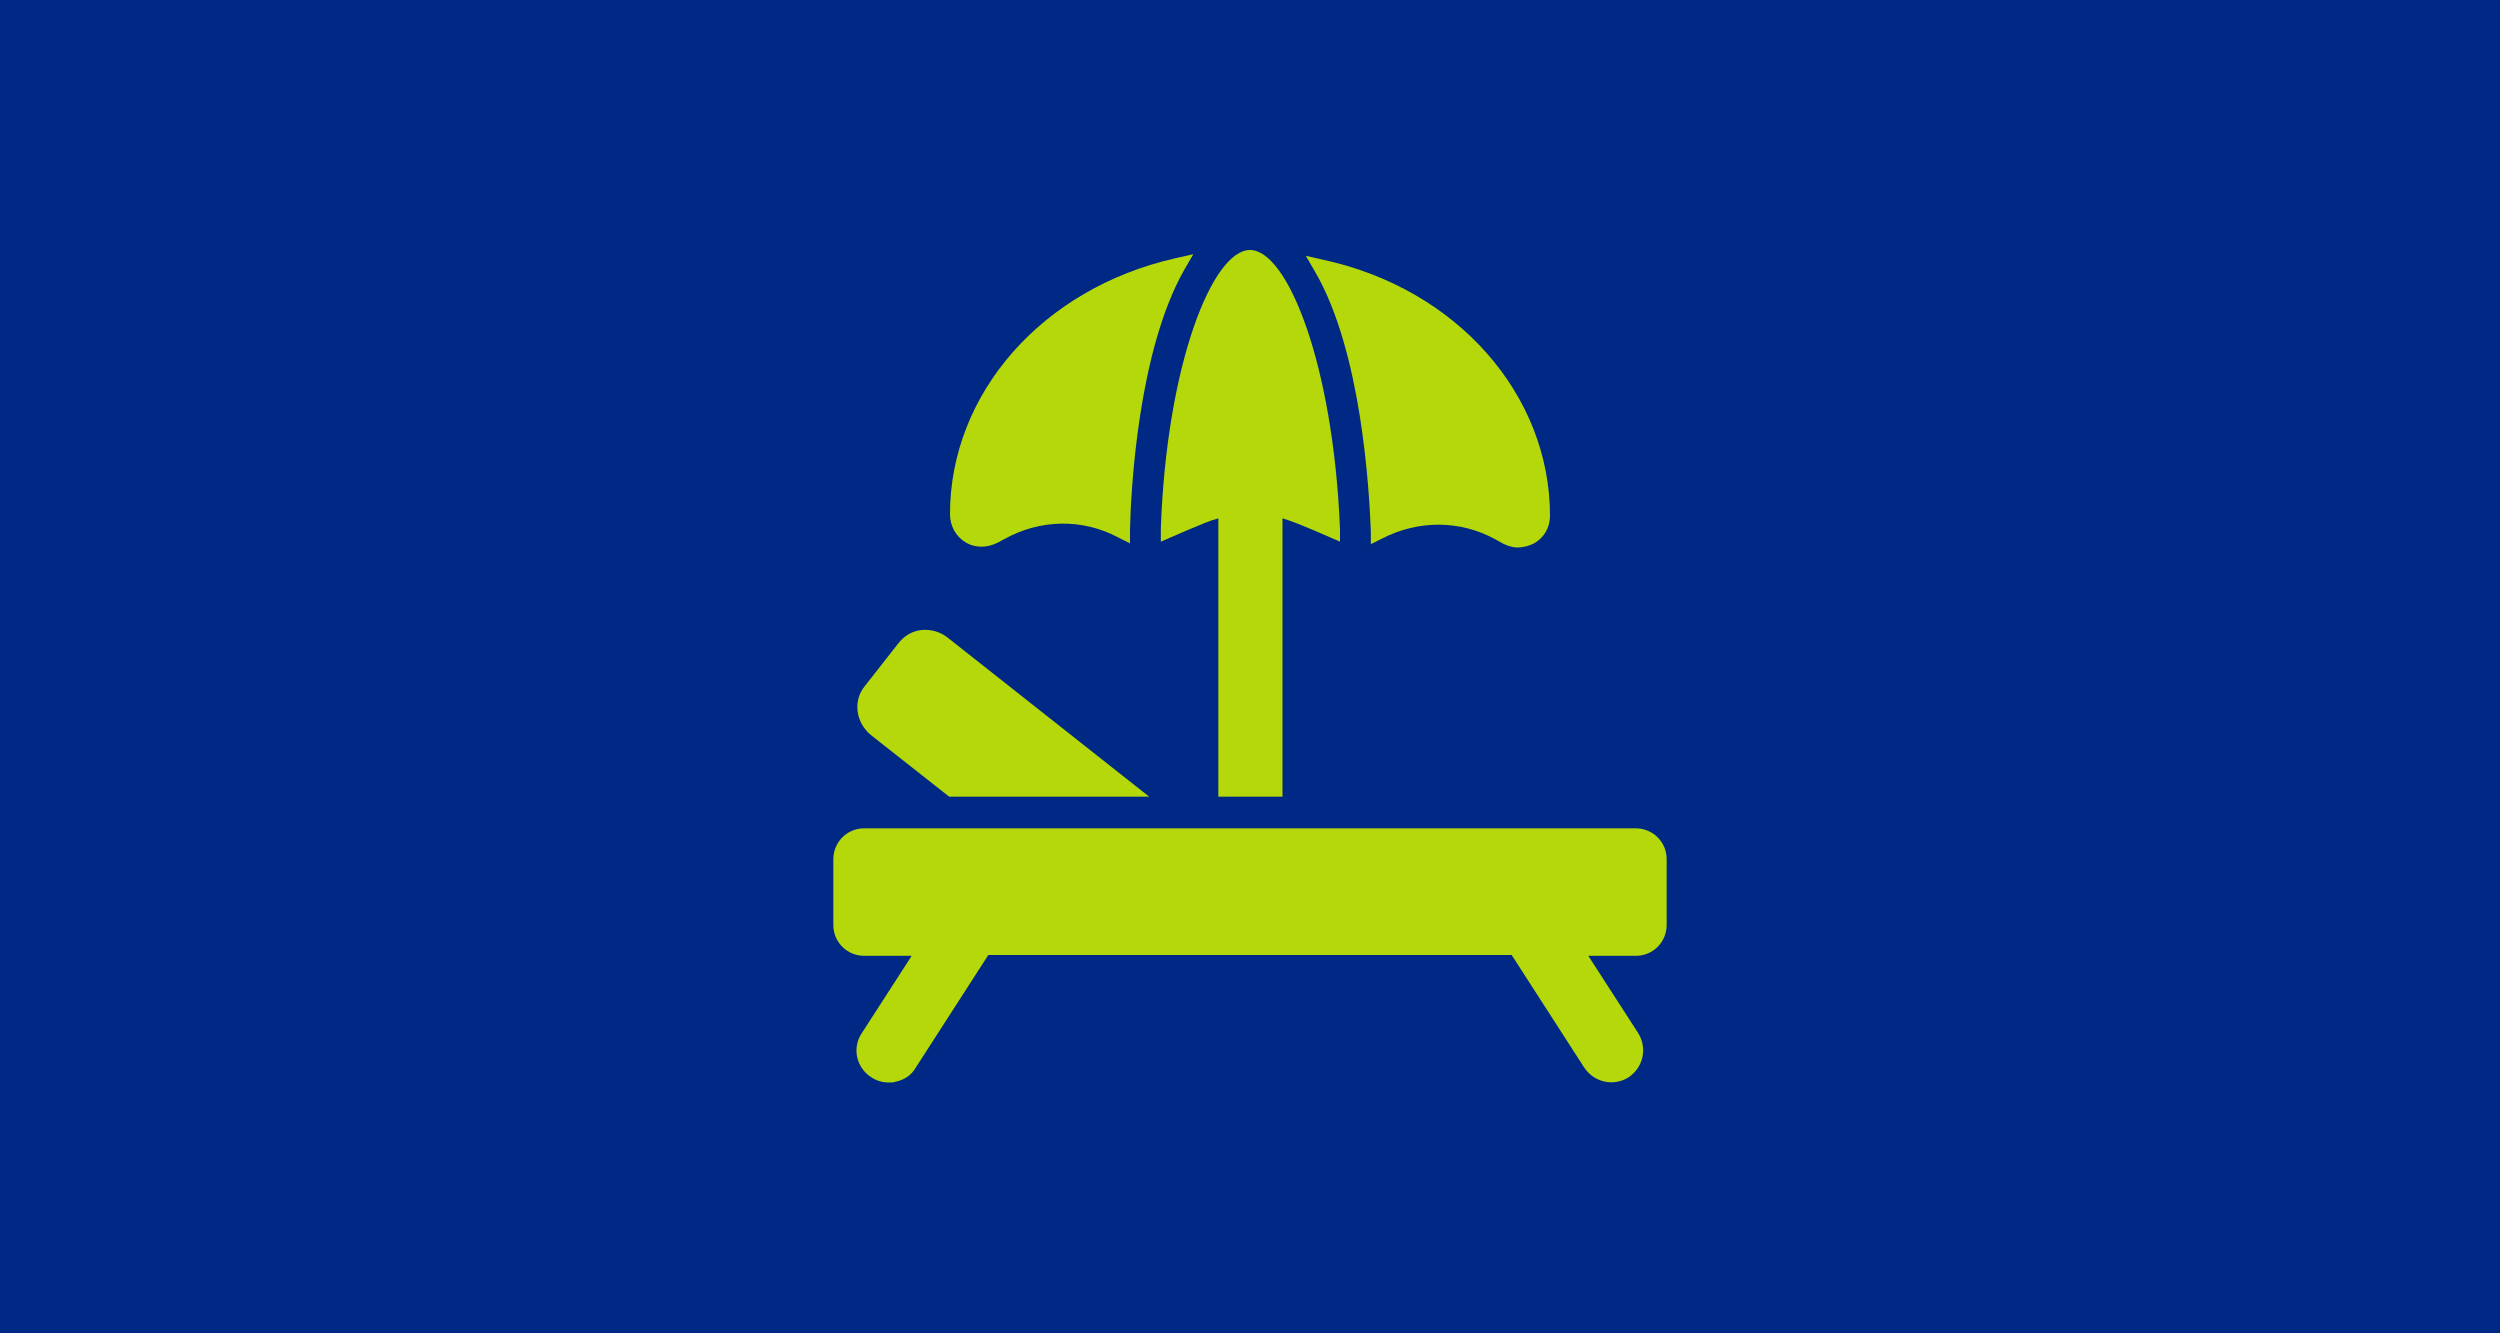 <?xml version="1.0" encoding="utf-8"?>
<!-- Generator: Adobe Illustrator 26.0.3, SVG Export Plug-In . SVG Version: 6.00 Build 0)  -->
<svg version="1.1" id="Layer_1" xmlns="http://www.w3.org/2000/svg" xmlns:xlink="http://www.w3.org/1999/xlink" x="0px" y="0px"
	 viewBox="0 0 300 160" style="enable-background:new 0 0 300 160;" xml:space="preserve">
<style type="text/css">
	.st0{fill:#002985;}
	.st1{display:none;fill:#B4D80A;}
	.st2{display:none;}
	.st3{display:inline;fill:#B4D80A;}
	.st4{display:inline;}
	.st5{fill:#B4D80A;}
</style>
<g>
	<rect class="st0" width="300" height="160"/>
</g>
<path class="st1" d="M182.4,80c-2.4,0-5,0.6-7.2,1.6l-2.7-4c3.8-2.2,8.2-3.5,12.8-3.5c1.6,0,2.9-1.3,2.9-2.9v-5.9
	c0-11.3-9.2-20.5-20.5-20.5h-5.9c-1.6,0-2.9,1.3-2.9,2.9s1.3,2.9,2.9,2.9h2.9v5.9h-8.8c-1,0-1.9,0.5-2.4,1.3l-3,4.6H126l-1.5-2.2
	c-1.5-2.3-4.1-3.7-6.8-3.7h-14.8c-1.6,0-2.9,1.3-2.9,2.9c0,7.5,5.7,13.7,13,14.6l4,6c-9.4,0.3-17,8-17,17.5
	c0,9.7,7.9,17.6,17.6,17.6c7.5,0,14.1-4.8,16.5-11.7h17.6c3.9,0,7.3-2.8,8-6.6l0.4-2.1c1.1-5.4,3.9-10.1,7.7-13.6l2.5,3.7
	c-3.6,3.4-5.5,8-5.5,12.7c0,9.5,8,17.6,17.6,17.6c9.7,0,17.6-7.9,17.6-17.6S192.1,80,182.4,80z M117.6,103.4h10.1
	c-2.1,3.5-5.9,5.9-10.1,5.9c-6.5,0-11.7-5.3-11.7-11.7s5.3-11.7,11.7-11.7c1.3,0,2.6,0.3,3.8,0.7l1,1.5c1.5,2.3,4.1,3.7,6.8,3.7
	h-11.6c-3.2,0-5.9,2.6-5.9,5.9S114.3,103.4,117.6,103.4z M182.4,109.3c-6.3,0-11.7-5.3-11.7-11.7c0-2.7,0.9-5.4,3-7.7l6.3,9.4
	c0.9,1.3,2.7,1.7,4.1,0.8c1.3-0.9,1.7-2.7,0.8-4.1l-6.3-9.4c1.4-0.5,2.4-0.7,3.8-0.7c6.5,0,11.7,5.3,11.7,11.7
	S188.9,109.3,182.4,109.3z"/>
<g class="st2">
	<path class="st3" d="M120.8,71.7v10.4h58.3V71.7c0-5.7,4.7-10.4,10.4-10.4h2.1V55c0-3.4-2.8-6.2-6.2-6.2h-70.8
		c-3.4,0-6.2,2.8-6.2,6.2v6.2h2.1C116.2,61.3,120.8,65.9,120.8,71.7z"/>
	<path class="st3" d="M193.8,65.4h-4.2c-3.4,0-6.2,2.8-6.2,6.2v12.5c0,1.2-0.9,2.1-2.1,2.1h-62.5c-1.2,0-2.1-0.9-2.1-2.1V71.7
		c0-3.4-2.8-6.2-6.2-6.2h-4.2c-3.4,0-6.2,2.8-6.2,6.2v25c0,3.4,2.8,6.2,6.2,6.2h2.1v6.2c0,1.2,0.9,2.1,2.1,2.1h12.5
		c1.2,0,2.1-0.9,2.1-2.1v-6.2h50v6.2c0,1.2,0.9,2.1,2.1,2.1h12.5c1.2,0,2.1-0.9,2.1-2.1v-6.2h2.1c3.4,0,6.2-2.8,6.2-6.2v-25
		C200,68.2,197.2,65.4,193.8,65.4z"/>
</g>
<g class="st2">
	<path class="st3" d="M168.6,93.2l-3.4,10.2c-0.3,0.8-1,1.3-1.8,1.3h-26.8c-0.8,0-1.5-0.5-1.8-1.3l-3.4-10.2H100v33
		c0,2.1,1.7,3.9,3.9,3.9h92.3c2.1,0,3.9-1.7,3.9-3.9v-33H168.6z M165.3,117.1c0,1-0.8,1.9-1.9,1.9h-26.8c-1,0-1.9-0.8-1.9-1.9
		c0-1,0.8-1.9,1.9-1.9h26.8C164.4,115.3,165.3,116.1,165.3,117.1z"/>
	<path class="st3" d="M118.4,89.4h12.3c2.1,0,3.9,1.3,4.5,3.3l2.7,8.2H162l2.7-8.2c0.6-1.9,2.5-3.3,4.5-3.3h12.3V72.1h-63.2V89.4z"
		/>
	<rect x="124.1" y="51.1" class="st3" width="51.7" height="17.3"/>
	<path class="st3" d="M179.7,52v16.3h1c2.6,0,4.8,2.1,4.8,4.8v16.3h14.3l-11.4-48.8c-0.4-1.8-2-3-3.8-3h-10.6v9.6h1
		C177.5,47.3,179.7,49.4,179.7,52z"/>
	<path class="st3" d="M114.6,73.1c0-2.6,2.1-4.8,4.8-4.8h1V52c0-2.6,2.1-4.8,4.8-4.8h1v-9.6h-10.6c-1.8,0-3.3,1.2-3.8,3l-11.4,48.8
		h14.3V73.1z"/>
	<path class="st3" d="M170.1,33.9c0-2.1-1.7-3.9-3.9-3.9h-32.6c-2.1,0-3.9,1.7-3.9,3.9v13.4h40.3V33.9z"/>
</g>
<g class="st2">
	<path class="st3" d="M100,43.6v4.3h5.6v68.5h5.6l3.1-6.8h19V47.8h4.3v61.8h19l3.1,6.8h5.6V47.9h5.6v-4.3H100z M126.6,81.9
		c-1.2,0-2.1-1-2.1-2.1c-0.1-1.2,1-2.1,2.1-2.1c1.2,0,2.1,1,2.1,2.1C128.7,80.9,127.7,81.9,126.6,81.9z M144.4,81.9
		c-1.2,0-2.1-1-2.1-2.1c-0.1-1.2,1-2.1,2.1-2.1c1.2,0,2.1,1,2.1,2.1C146.6,80.9,145.5,81.9,144.4,81.9z"/>
	<g class="st4">
		<path class="st5" d="M180.1,116.4H191c1.3,0,2.4-1,2.7-2.3l2.5-12.1h-21.3l2.5,12.1C177.7,115.4,178.8,116.4,180.1,116.4z"/>
		<path class="st5" d="M172.6,99.1h26c0.8,0,1.4-0.6,1.4-1.4c0-0.8-0.6-1.4-1.4-1.4h-11.7c0.1-1.4,0.1-2.8-0.1-4.1
			c5.1-0.8,9.1-5.6,9.1-11.3c0-0.8-0.6-1.4-1.4-1.4c-4.1,0-7.7,2.6-9.4,6.3c-0.2-1-0.3-2-0.3-3v-0.1c0-2.2,0.7-4.3,1.9-6.2l2.1-3.1
			c0.4-0.7,0.3-1.6-0.4-2c-0.7-0.4-1.6-0.3-2,0.4l-2.1,3.1c-0.4,0.6-0.7,1.2-1,1.9c-1.7-3.2-4.6-5.3-8-5.3c-0.8,0-1.4,0.6-1.4,1.4
			c0,5.7,3.5,10.4,8.1,11.2c0.1,1.6,0.5,3.3,1.2,4.8c0.2,0.4,0.3,0.8,0.4,1c0.6,2.1,0.8,4.2,0.6,6.3c0,0,0,0.1,0,0.1h-11.4
			c-0.8,0-1.4,0.6-1.4,1.4C171.2,98.4,171.8,99.1,172.6,99.1L172.6,99.1z"/>
	</g>
</g>
<g class="st2">
	<rect x="124.4" y="93.1" class="st3" width="51.1" height="12.4"/>
	<rect x="124.4" y="75.6" class="st3" width="51.1" height="12.4"/>
	<rect x="124.4" y="110.6" class="st3" width="51.1" height="12.4"/>
	<path class="st3" d="M197.6,55.1l-45.5-24.5c-1.4-0.8-3-0.8-4.3,0l-45.3,24.3c-1.5,0.7-2.4,2.3-2.4,4v66.6c0,2.4,2.1,4.5,4.5,4.5
		h14.9V73.1c0-1.5,1-2.6,2.6-2.6h56c1.3,0,2.6,1.2,2.6,2.6V130h14.9c2.4,0,4.5-2.1,4.5-4.5V58.9C200,57.4,199.1,56,197.6,55.1z"/>
</g>
<g class="st2">
	<path class="st3" d="M137.2,106.3c3-0.8,5.7-2.5,7.8-4.9c2.9-3.4,4.1-7.9,3.4-12.3l-2.2-13h-25.7l-2.2,13
		c-0.7,4.4,0.5,8.9,3.4,12.3c2,2.4,4.7,4.1,7.8,4.9v16h-7.7v7.7h23v-7.7h-7.7V106.3z"/>
	<rect x="166.5" y="81.9" class="st3" width="15.4" height="23"/>
	<rect x="152.1" y="30" class="st3" width="19.2" height="13.4"/>
	<path class="st3" d="M181.8,71.6c0-6.4-4.4-12.1-10.5-13.9V47.2h-19.2v10.5c-6.1,1.7-10.4,7.2-10.5,13.7l0,1h7.8l2.7,16.1
		c0.9,5.5-0.6,11.1-4.2,15.4c-1.6,1.9-3.5,3.4-5.8,4.6l-0.5,0.3v9.8h7.1V130h33.2v-21.3h-19.1V78.1h19.1V71.6z"/>
</g>
<g class="st2">
	<path class="st3" d="M175.5,30h-48.8v46.7h48.8V30z M139.3,49.2v-4.4h23.6v4.4H139.3z"/>
	<path class="st3" d="M101.1,130h46.7V81.2h-46.7V130z M135.2,95.9v4.4h-21.5v-4.4H135.2z"/>
	<path class="st3" d="M152.2,81.2V130h46.7V81.2H152.2z M164.8,100.3v-4.4h21.5v4.4H164.8z"/>
</g>
<g>
	<path class="st5" d="M196.3,99.4h-92.6c-2.1,0-3.7,1.7-3.7,3.7v7.9c0,2.1,1.7,3.7,3.7,3.7h5.7l-6,9.3c-1.2,1.8-0.6,4.2,1.2,5.3
		c0.6,0.4,1.3,0.6,2.1,0.6c0.3,0,0.5,0,0.8-0.1c1-0.2,1.9-0.8,2.4-1.7l8.7-13.5h62.8l8.7,13.5c1.2,1.8,3.5,2.3,5.3,1.2
		c1.8-1.2,2.3-3.5,1.2-5.3l-6-9.3h5.7c2.1,0,3.7-1.7,3.7-3.7v-7.9C200,101,198.3,99.4,196.3,99.4z"/>
	<path class="st5" d="M104.5,88.2l9.4,7.4h24l-24.2-19.1c-0.9-0.7-2-1-3.1-0.9c-1.1,0.1-2.1,0.7-2.8,1.6l-4,5.1
		C102.3,84.1,102.7,86.7,104.5,88.2z"/>
	<path class="st5" d="M115.9,65.1L115.9,65.1c0.7,0.4,1.3,0.5,1.9,0.5c1.1,0,2-0.5,2.5-0.8l0.2-0.1c4.3-2.4,9.4-2.5,13.7-0.2
		l1.4,0.7l0-1.6c0.1-4.9,1-21.5,6.5-31.2l1.1-1.9L141,31C125.1,34.6,114,47.2,114,61.7C114,63.1,114.7,64.4,115.9,65.1z"/>
	<path class="st5" d="M139.3,65l3-1.3c1.9-0.8,2.8-1.2,3.9-1.5v33.4h7.7V62.2c1,0.3,2,0.7,3.9,1.5l3,1.3l0-1.5
		C160,43.7,154.5,30,150,30s-10,13.7-10.7,33.4L139.3,65z"/>
	<path class="st5" d="M164.5,63.7l0,1.6l1.4-0.7c4.3-2.2,9.3-2.2,13.5,0.1l0.9,0.5c0.6,0.3,1.2,0.5,1.8,0.5c0.7,0,1.4-0.2,2-0.5
		c1.2-0.7,1.9-1.9,1.9-3.3c0-14.5-11.1-27.2-27.1-30.7l-2.2-0.5l1.1,1.9C163.4,42.2,164.3,58.8,164.5,63.7z"/>
</g>
</svg>
